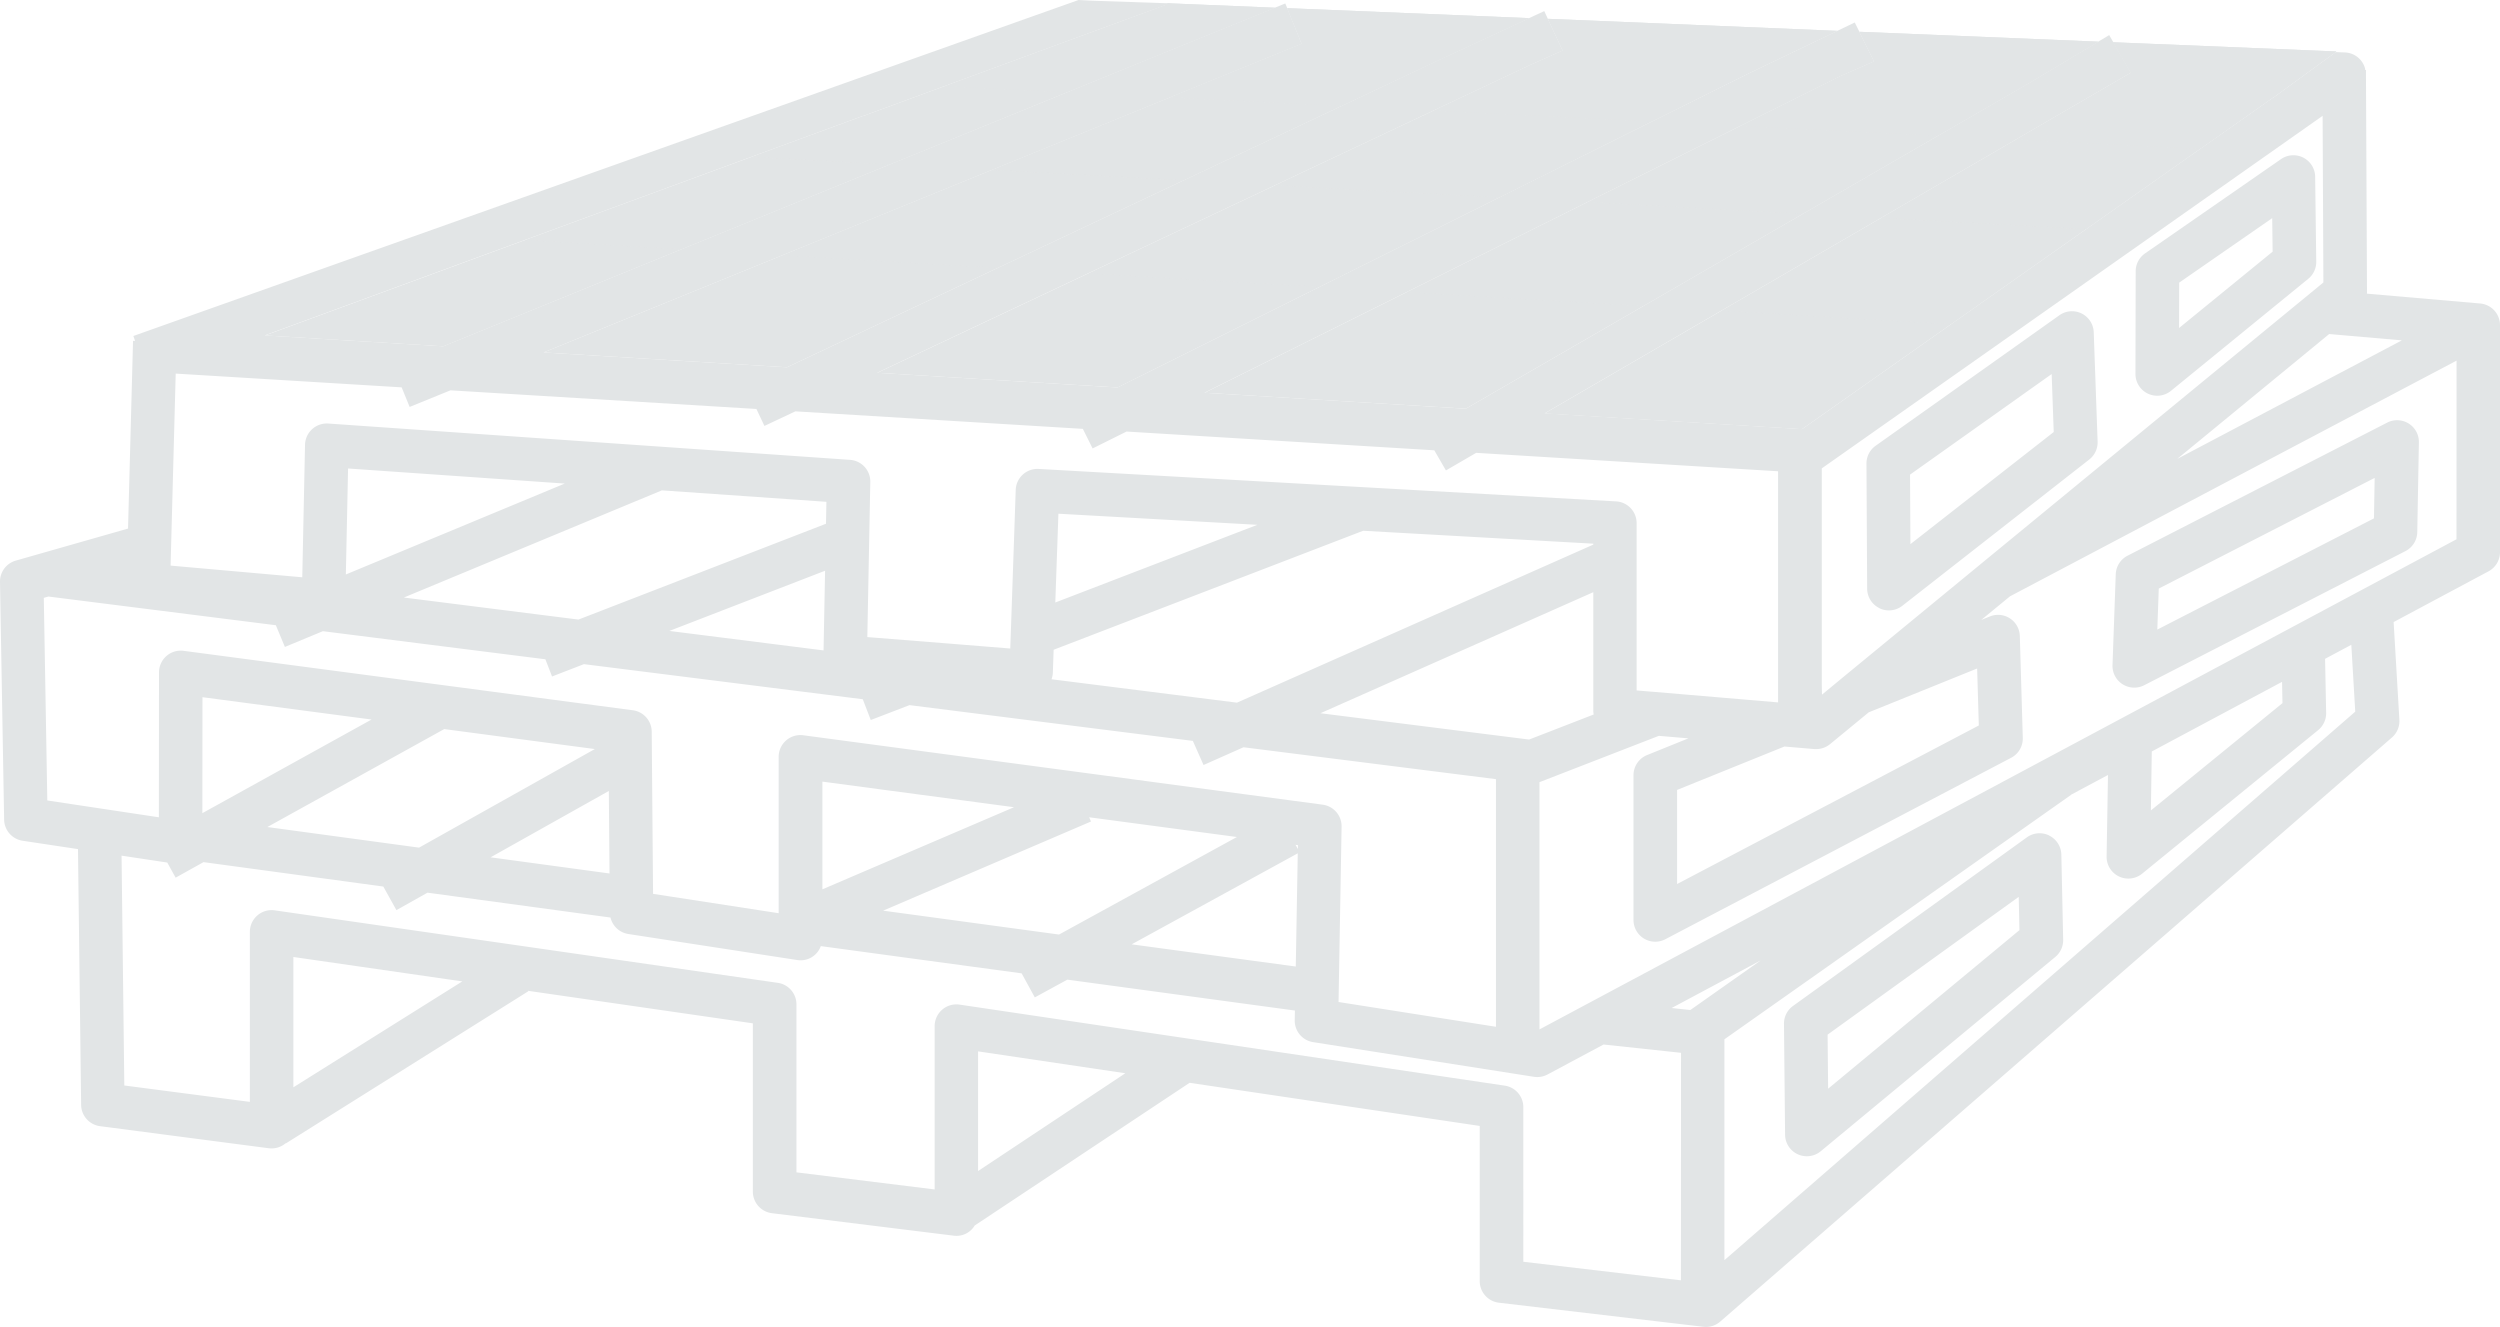 <svg id="Group_2670" data-name="Group 2670" xmlns="http://www.w3.org/2000/svg" xmlns:xlink="http://www.w3.org/1999/xlink" width="112.622" height="59.777" viewBox="0 0 112.622 59.777">
  <defs>
    <clipPath id="clip-path">
      <rect id="Rectangle_1463" data-name="Rectangle 1463" width="112.622" height="59.777" fill="#e2e5e6"/>
    </clipPath>
    <clipPath id="clip-path-3">
      <rect id="Rectangle_1458" data-name="Rectangle 1458" width="65.282" height="6.442" fill="#e2e5e6"/>
    </clipPath>
    <clipPath id="clip-path-5">
      <rect id="Rectangle_1460" data-name="Rectangle 1460" width="70.33" height="7.534" fill="#e2e5e6"/>
    </clipPath>
  </defs>
  <g id="Group_2669" data-name="Group 2669" clip-path="url(#clip-path)">
    <path id="Path_1469" data-name="Path 1469" d="M108.406,3.436l-.45.26-4.72,2.742L97.149,9.974l-7.183,4.172-7.976,4.633,11.6.708,6.717-4.729,6.083-4.284,5.143-3.622,3.3-2.326h.011l1.066-.778h0l1.715-1.25.038-.028-10.062-.415ZM96.843,2.92,95.284,3.6,90.833,5.82,83.924,9.26l-8.135,4.049-9.112,4.537,11.771.717,8-4.625,7.184-4.154,6.09-3.522,4.038-2.334,3.184-1.9L96.178,1.583ZM82.817,2.43l-1.443.642L77.006,5.13,69.858,8.5l-8.41,3.963-9.515,4.484,10.826.66,9.1-4.53,8.1-4.032L86.835,5.62,91.2,3.448l3.982-1.906L82.145,1ZM71.041,2.085l.016.039-5.93,2.414L57.091,7.809l-9.43,3.839L36.9,16.029l10.964.669,9.5-4.478,8.371-3.944,7.115-3.353,4.273-2.014L81.307.969,70.4.519ZM64.9.358l.083,0L61.771,1.54l-.014.005h-.005L54.978,4.032l-3.7,1.359,0-.007-5.016,1.84-10.191,3.74-11.722,4.3,8.038.49,10.74-4.375,9.376-3.819,7.989-3.255,4.564-1.859L69.853.5l-4.8-.2Z" transform="translate(-12.414 -0.152)" fill="#e2e5e6"/>
    <path id="Path_1470" data-name="Path 1470" d="M140.293,3.436l-.45.26-4.72,2.742,8.3.414,3.3-2.326h.011l1.066-.778h0l1.715-1.25.038-.028-10.062-.415ZM128.73,2.92l-1.559.684L122.721,5.82l8.888.443,4.038-2.334,3.184-1.9-10.766-.444ZM114.7,2.43l-1.443.642L108.893,5.13l9.829.49,4.364-2.173,3.982-1.906L114.032,1Zm-11.776-.345.016.039-5.93,2.414,7.722.386,4.273-2.014,4.186-1.94-10.9-.45ZM96.785.358l.083,0L93.658,1.54l-.014.005h-.005L86.865,4.032l5.506.274,4.564-1.859L101.741.5l-4.8-.2Z" transform="translate(-44.301 -0.152)" fill="#e2e5e6"/>
    <g id="Group_2661" data-name="Group 2661">
      <g id="Group_2660" data-name="Group 2660" clip-path="url(#clip-path)">
        <g id="Group_2659" data-name="Group 2659" transform="translate(33.841 3.879)" opacity="0.7">
          <g id="Group_2658" data-name="Group 2658">
            <g id="Group_2657" data-name="Group 2657" clip-path="url(#clip-path-3)">
              <path id="Path_1471" data-name="Path 1471" d="M88.541,12.161,79.9,11.694l8.035-3.271,7.722.385Zm-5.249-3.97-5.506-.274-3.7,1.359,0-.008-5.016,1.84,6.24.338Zm51.053,2.546-8.3-.414-6.087,3.536,9.244.5Zm-11.815-.589-8.888-.443-6.909,3.44,9.707.524Zm-12.886-.642-9.829-.49-7.148,3.369,10.1.546Z" transform="translate(-69.063 -7.917)" fill="#e2e5e6"/>
            </g>
          </g>
        </g>
      </g>
    </g>
    <g id="Group_2666" data-name="Group 2666">
      <g id="Group_2665" data-name="Group 2665" clip-path="url(#clip-path)">
        <g id="Group_2664" data-name="Group 2664" transform="translate(23.649 7.071)" opacity="0.4">
          <g id="Group_2663" data-name="Group 2663">
            <g id="Group_2662" data-name="Group 2662" clip-path="url(#clip-path-5)">
              <path id="Path_1472" data-name="Path 1472" d="M98.647,21.145l-10.657-.63,8.135-4.05,9.707.525ZM64.695,14.767l-6.24-.337L48.263,18.17l7.055.417Zm13.239.716-8.642-.467-9.43,3.839,9.7.573Zm14.223.769-10.1-.546-8.41,3.963,10.409.614Zm26.437,1.429-9.244-.5-7.183,4.172,10.343.611Z" transform="translate(-48.263 -14.43)" fill="#e2e5e6"/>
            </g>
          </g>
        </g>
      </g>
    </g>
    <g id="Group_2668" data-name="Group 2668">
      <g id="Group_2667" data-name="Group 2667" clip-path="url(#clip-path)">
        <path id="Path_1473" data-name="Path 1473" d="M84.666,27.4a.98.98,0,0,0,1.031-.11l8.422-6.59a.981.981,0,0,0,.376-.807l-.175-4.927a.98.98,0,0,0-1.547-.764l-8.278,5.879a.979.979,0,0,0-.413.8l.031,5.638a.981.981,0,0,0,.553.877M92.425,16.85l.093,2.612-6.456,5.051-.017-3.132Zm4.333.882a.981.981,0,0,0,1.041-.125l6.185-5.047a.979.979,0,0,0,.36-.772l-.049-3.826a.98.98,0,0,0-1.539-.793l-6.125,4.247a.981.981,0,0,0-.421.8L96.2,16.845a.98.98,0,0,0,.559.887m1.411-5,4.19-2.905.019,1.51-4.214,3.439ZM95.621,30.825a.98.98,0,0,0,.973.044l11.768-6.042a.98.98,0,0,0,.533-.854l.073-4.045a.98.98,0,0,0-1.427-.89L95.845,25.033a.98.98,0,0,0-.533.837l-.146,4.093a.98.98,0,0,0,.454.862m1.63-4.311,9.726-4.985-.032,1.823-9.76,5.01ZM92.318,37.64a.98.98,0,0,0-1.01.082L80.773,45.317a.979.979,0,0,0-.407.8l.05,5a.98.98,0,0,0,1.606.745L92.588,43.11a.981.981,0,0,0,.355-.776L92.861,38.5a.98.98,0,0,0-.543-.856M82.355,49.045l-.024-2.436,8.61-6.207.032,1.5Zm29.371-35.373-5.1-.443c0-.016.005-.031.005-.047l-.048-10.031h-.034c-.006-.029,0-.059-.012-.088a.979.979,0,0,0-.9-.7l-.416-.016L103.5,3.6l-1.066.778h-.011L99.122,6.7l-5.144,3.622L87.9,14.6l-6.717,4.729-11.6-.708,7.976-4.633,7.183-4.172,6.087-3.536,4.72-2.742.45-.26-.8-1.382-.182-.315-.482.288-3.184,1.9L87.307,6.11l-6.09,3.521-7.185,4.155-8,4.625-11.772-.718,9.112-4.536,8.135-4.05,6.909-3.439L82.87,3.452l1.559-.684-.666-1.337-.208-.418-.787.377L78.785,3.3,74.421,5.468,67.542,8.892l-8.1,4.032-9.1,4.53-10.826-.661,9.515-4.484,8.41-3.963,7.148-3.369L68.96,2.919,70.4,2.278,69.731.852,69.567.5l-.674.312-4.186,1.94L60.435,4.77,53.319,8.124l-8.37,3.944-9.5,4.478-10.964-.668L35.247,11.5l9.43-3.839,8.035-3.271,5.93-2.414-.016-.039L57.989.367,57.9.156l-.464.188-4.805,1.95L48.07,4.154,40.08,7.408,30.7,11.227,19.964,15.6l-8.038-.49,11.722-4.3,10.192-3.74,5.016-1.84,0,.007,3.7-1.358,6.773-2.485.02-.007L52.567.21h0l.183-.057L49.178.031,48.588,0,46.616.7,6.007,15.136l.078.22-.092,0-.225,8.456L.71,25.255a.98.98,0,0,0-.71.959L.186,36.923a.98.98,0,0,0,.834.952l2.493.376.142,11.522a.981.981,0,0,0,.853.96l7.6.994a.981.981,0,0,0,.762-.227l.006.01L23.8,44.655l-.012-.02L33.915,46.1V53.68a.981.981,0,0,0,.86.973l8.186,1.012a.954.954,0,0,0,.948-.457l9.681-6.429L66.66,50.722v6.991a.98.98,0,0,0,.866.973l9.21,1.084a.975.975,0,0,0,.758-.234l30.26-26.313a.978.978,0,0,0,.335-.8l-.259-4.4,4.274-2.285a.978.978,0,0,0,.518-.864V14.648a.98.98,0,0,0-.9-.977M108.2,15.333l-10.118,5.34,6.844-5.625Zm-26.131,15.5V21.1L104.631,5.218l.035,7.507-15.213,12.5-.175.144-6.1,5.016-1.1.908Zm-.332,2.912.083,0a.979.979,0,0,0,.622-.223l1.743-1.433,4.883-1.974.075,2.567L75.551,39.824l0-4.239,4.835-1.955ZM7.915,16.83l10.179.62.36.882,1.838-.748,13.784.84.36.764,1.394-.657,12.951.789.439.882,1.53-.761,13.863.845.524.907L66.5,20.4l13.6.83V31.64l-.027,0-5.62-.477-.02,0-.705-.06V23.566a.98.98,0,0,0-.925-.979L46.791,21.125a.98.98,0,0,0-1.034.944l-.2,5.837-.046,1.309-2.775-.224L39.072,28.7l.134-6.984a.98.98,0,0,0-.912-1L14.789,19.08a.981.981,0,0,0-1.048.957l-.124,5.969L7.685,25.48ZM61.409,23.91l10.368.582v.042L55.724,31.654,47.369,30.6a.96.96,0,0,0,.06-.291l.036-1.038ZM47.54,27.142l.14-4,8.964.5Zm24.236-.465V32a.982.982,0,0,0,.018.187l-2.91,1.129-9.4-1.186ZM26.059,27.911l-7.866-.993,11.624-4.828,7.412.516-.019.988Zm11.11-2.2L37.1,29.3l-6.947-.877Zm-21.589.169.1-4.775,9.761.679ZM2.131,36.06l-.158-9.128.208-.059,10.246,1.293.407.978,1.711-.71L24.569,29.7l.3.775,1.436-.556L38.867,31.5l.36.936,1.744-.671,12.765,1.611.482,1.087,1.8-.8L67.391,35.1V46.255L60.3,45.139l.137-7.9a.981.981,0,0,0-.85-.989l-23.4-3.127a.98.98,0,0,0-1.109.972v7.044l-5.658-.872-.022-2.58-.039-4.728a.98.98,0,0,0-.852-.963L8.271,29.319a.98.98,0,0,0-1.108.971l-.006,6.528Zm47.017.948-.082-.191,6.655.889L47.708,42.1l-7.925-1.076Zm-12.1,3.055V35.211l8.632,1.153Zm21.414-1.622-.089,5.1-7.393-1Zm-.1-.383.108.015,0,.176Zm-38.35-5.214,6.784.9-7.918,4.441-6.834-.928ZM9.116,36.632l.005-5.224,7.617,1.006Zm18.311-1,.031,3.717L22.1,38.621ZM13.216,48.982V43.111l7.61,1.1Zm30.845,3.772V47.363l6.634.986Zm31.663,4.923-7.1-.836V49.876a.979.979,0,0,0-.836-.969l-24.559-3.65a.98.98,0,0,0-1.124.969v7.357l-6.226-.77V45.246a.979.979,0,0,0-.84-.97L12.376,41.01a.98.98,0,0,0-1.12.97v7.658L5.6,48.9,5.476,38.546l2.059.311.377.681,1.256-.7,8.1,1.1L17.858,41l1.4-.786,8.244,1.12a.979.979,0,0,0,.8.741l7.611,1.173a.965.965,0,0,0,1.063-.627l9.048,1.228.593,1.083,1.466-.8,10.251,1.392-.008.438a.98.98,0,0,0,.828.985L69.1,48.508a1,1,0,0,0,.152.012.977.977,0,0,0,.462-.116l2.525-1.35,3.489.374ZM76.148,45.5l-.842-.09,4.009-2.143Zm1.535,11.269V46.819L93.3,35.807,93.3,35.8l1.662-.888L94.9,38.584a.98.98,0,0,0,1.6.774l7.929-6.466a.979.979,0,0,0,.361-.779l-.048-2.434,1.182-.632.177,3.012ZM96.895,36.509l.04-2.656,5.869-3.137.019.959Zm13.767-12.215L69.351,46.374V35.236l5.377-2.087,1.333.113-1.861.752a.981.981,0,0,0-.613.909l0,6.521a.98.98,0,0,0,1.435.867L90.6,34.137a.979.979,0,0,0,.524-.9l-.134-4.587a.98.98,0,0,0-1.347-.88l-.39.157,1.294-1.063,20.118-10.618Z" transform="translate(0)" fill="#e2e5e6"/>
      </g>
    </g>
  </g>
</svg>
